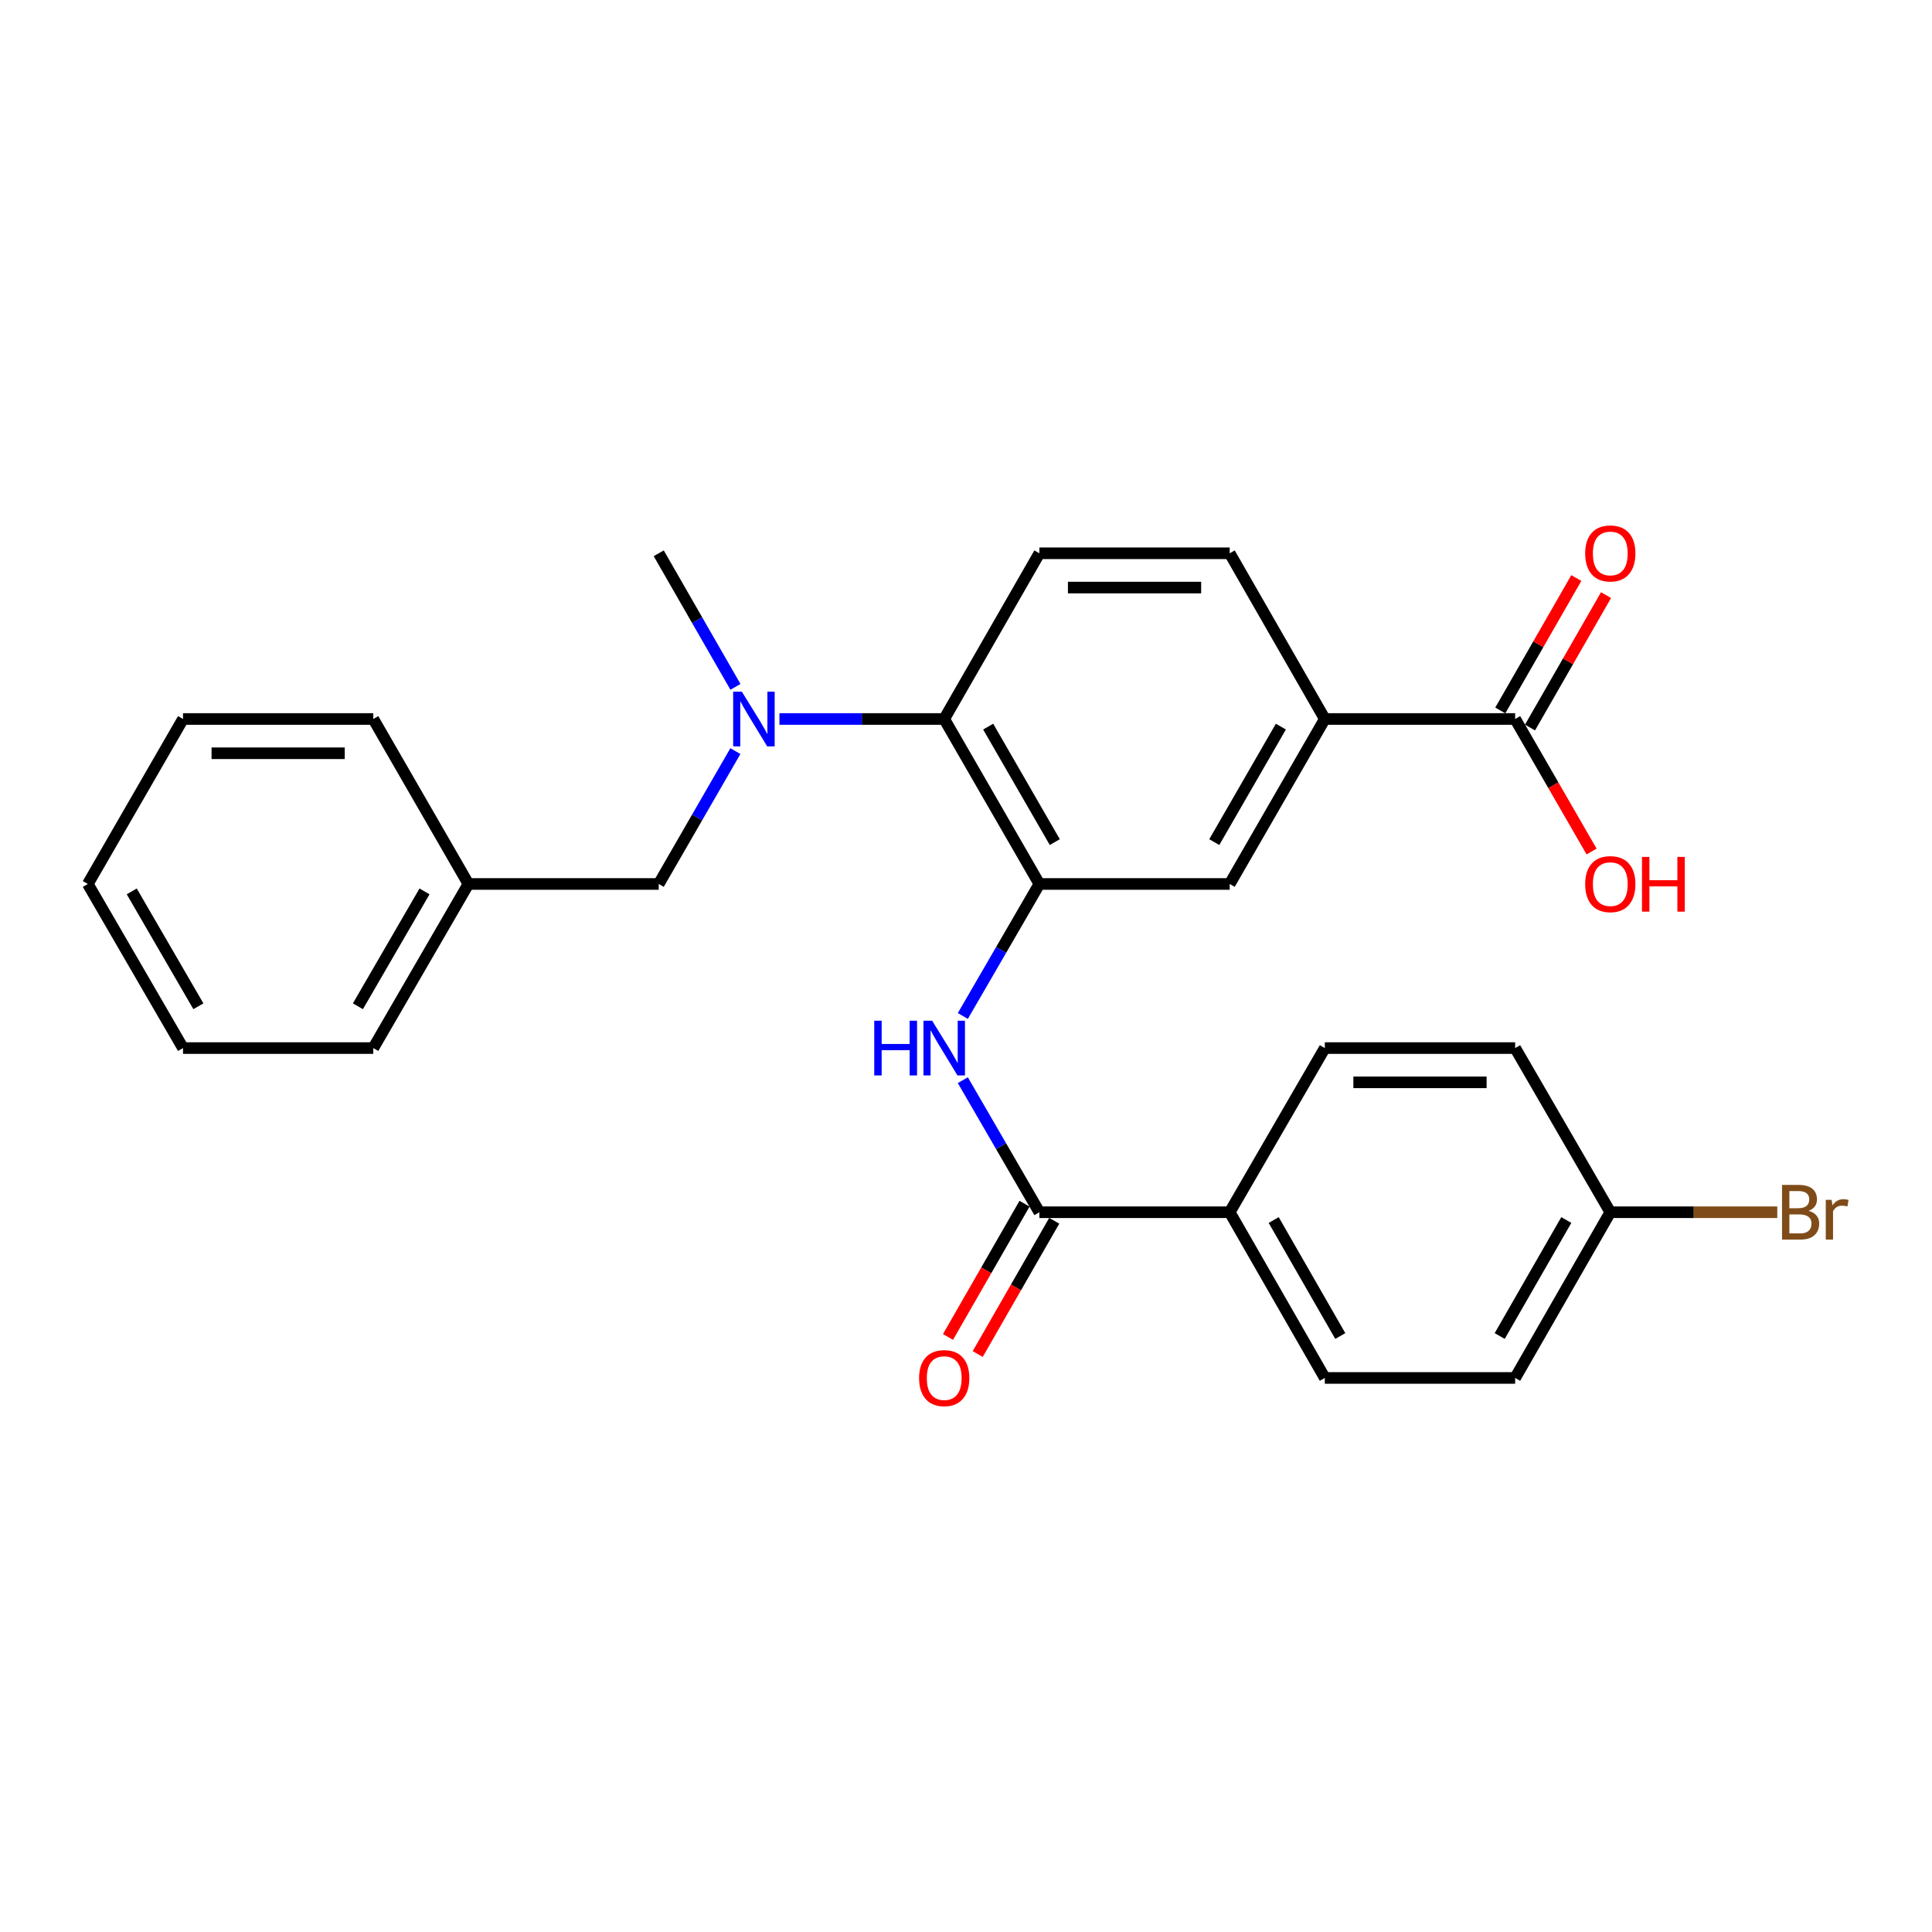 <?xml version='1.0' encoding='iso-8859-1'?>
<svg version='1.1' baseProfile='full'
              xmlns='http://www.w3.org/2000/svg'
                      xmlns:rdkit='http://www.rdkit.org/xml'
                      xmlns:xlink='http://www.w3.org/1999/xlink'
                  xml:space='preserve'
width='1000px' height='1000px' viewBox='0 0 1000 1000'>
<!-- END OF HEADER -->
<rect style='opacity:1.0;fill:#FFFFFF;stroke:none' width='1000' height='1000' x='0' y='0'> </rect>
<path class='bond-0' d='M 537.981,457.542 L 518.17,491.705' style='fill:none;fill-rule:evenodd;stroke:#000000;stroke-width:6px;stroke-linecap:butt;stroke-linejoin:miter;stroke-opacity:1' />
<path class='bond-0' d='M 518.17,491.705 L 498.36,525.868' style='fill:none;fill-rule:evenodd;stroke:#0000FF;stroke-width:6px;stroke-linecap:butt;stroke-linejoin:miter;stroke-opacity:1' />
<path class='bond-2' d='M 537.981,457.542 L 488.725,372.148' style='fill:none;fill-rule:evenodd;stroke:#000000;stroke-width:6px;stroke-linecap:butt;stroke-linejoin:miter;stroke-opacity:1' />
<path class='bond-2' d='M 545.958,435.869 L 511.479,376.093' style='fill:none;fill-rule:evenodd;stroke:#000000;stroke-width:6px;stroke-linecap:butt;stroke-linejoin:miter;stroke-opacity:1' />
<path class='bond-6' d='M 537.981,457.542 L 636.492,457.542' style='fill:none;fill-rule:evenodd;stroke:#000000;stroke-width:6px;stroke-linecap:butt;stroke-linejoin:miter;stroke-opacity:1' />
<path class='bond-1' d='M 498.357,559.098 L 518.169,593.275' style='fill:none;fill-rule:evenodd;stroke:#0000FF;stroke-width:6px;stroke-linecap:butt;stroke-linejoin:miter;stroke-opacity:1' />
<path class='bond-1' d='M 518.169,593.275 L 537.981,627.453' style='fill:none;fill-rule:evenodd;stroke:#000000;stroke-width:6px;stroke-linecap:butt;stroke-linejoin:miter;stroke-opacity:1' />
<path class='bond-8' d='M 537.981,627.453 L 636.492,627.453' style='fill:none;fill-rule:evenodd;stroke:#000000;stroke-width:6px;stroke-linecap:butt;stroke-linejoin:miter;stroke-opacity:1' />
<path class='bond-10' d='M 530.289,623.036 L 510.483,657.523' style='fill:none;fill-rule:evenodd;stroke:#000000;stroke-width:6px;stroke-linecap:butt;stroke-linejoin:miter;stroke-opacity:1' />
<path class='bond-10' d='M 510.483,657.523 L 490.677,692.011' style='fill:none;fill-rule:evenodd;stroke:#FF0000;stroke-width:6px;stroke-linecap:butt;stroke-linejoin:miter;stroke-opacity:1' />
<path class='bond-10' d='M 545.672,631.87 L 525.866,666.358' style='fill:none;fill-rule:evenodd;stroke:#000000;stroke-width:6px;stroke-linecap:butt;stroke-linejoin:miter;stroke-opacity:1' />
<path class='bond-10' d='M 525.866,666.358 L 506.06,700.846' style='fill:none;fill-rule:evenodd;stroke:#FF0000;stroke-width:6px;stroke-linecap:butt;stroke-linejoin:miter;stroke-opacity:1' />
<path class='bond-3' d='M 488.725,372.148 L 446.076,372.148' style='fill:none;fill-rule:evenodd;stroke:#000000;stroke-width:6px;stroke-linecap:butt;stroke-linejoin:miter;stroke-opacity:1' />
<path class='bond-3' d='M 446.076,372.148 L 403.426,372.148' style='fill:none;fill-rule:evenodd;stroke:#0000FF;stroke-width:6px;stroke-linecap:butt;stroke-linejoin:miter;stroke-opacity:1' />
<path class='bond-7' d='M 488.725,372.148 L 537.981,286.379' style='fill:none;fill-rule:evenodd;stroke:#000000;stroke-width:6px;stroke-linecap:butt;stroke-linejoin:miter;stroke-opacity:1' />
<path class='bond-9' d='M 380.633,388.772 L 360.795,423.157' style='fill:none;fill-rule:evenodd;stroke:#0000FF;stroke-width:6px;stroke-linecap:butt;stroke-linejoin:miter;stroke-opacity:1' />
<path class='bond-9' d='M 360.795,423.157 L 340.958,457.542' style='fill:none;fill-rule:evenodd;stroke:#000000;stroke-width:6px;stroke-linecap:butt;stroke-linejoin:miter;stroke-opacity:1' />
<path class='bond-21' d='M 380.67,355.515 L 360.814,320.947' style='fill:none;fill-rule:evenodd;stroke:#0000FF;stroke-width:6px;stroke-linecap:butt;stroke-linejoin:miter;stroke-opacity:1' />
<path class='bond-21' d='M 360.814,320.947 L 340.958,286.379' style='fill:none;fill-rule:evenodd;stroke:#000000;stroke-width:6px;stroke-linecap:butt;stroke-linejoin:miter;stroke-opacity:1' />
<path class='bond-4' d='M 784.239,372.148 L 685.727,372.148' style='fill:none;fill-rule:evenodd;stroke:#000000;stroke-width:6px;stroke-linecap:butt;stroke-linejoin:miter;stroke-opacity:1' />
<path class='bond-12' d='M 791.93,376.564 L 811.606,342.296' style='fill:none;fill-rule:evenodd;stroke:#000000;stroke-width:6px;stroke-linecap:butt;stroke-linejoin:miter;stroke-opacity:1' />
<path class='bond-12' d='M 811.606,342.296 L 831.282,308.028' style='fill:none;fill-rule:evenodd;stroke:#FF0000;stroke-width:6px;stroke-linecap:butt;stroke-linejoin:miter;stroke-opacity:1' />
<path class='bond-12' d='M 776.547,367.731 L 796.222,333.463' style='fill:none;fill-rule:evenodd;stroke:#000000;stroke-width:6px;stroke-linecap:butt;stroke-linejoin:miter;stroke-opacity:1' />
<path class='bond-12' d='M 796.222,333.463 L 815.898,299.195' style='fill:none;fill-rule:evenodd;stroke:#FF0000;stroke-width:6px;stroke-linecap:butt;stroke-linejoin:miter;stroke-opacity:1' />
<path class='bond-15' d='M 784.239,372.148 L 804.022,406.452' style='fill:none;fill-rule:evenodd;stroke:#000000;stroke-width:6px;stroke-linecap:butt;stroke-linejoin:miter;stroke-opacity:1' />
<path class='bond-15' d='M 804.022,406.452 L 823.805,440.757' style='fill:none;fill-rule:evenodd;stroke:#FF0000;stroke-width:6px;stroke-linecap:butt;stroke-linejoin:miter;stroke-opacity:1' />
<path class='bond-5' d='M 685.727,372.148 L 636.492,457.542' style='fill:none;fill-rule:evenodd;stroke:#000000;stroke-width:6px;stroke-linecap:butt;stroke-linejoin:miter;stroke-opacity:1' />
<path class='bond-5' d='M 662.974,376.096 L 628.509,435.872' style='fill:none;fill-rule:evenodd;stroke:#000000;stroke-width:6px;stroke-linecap:butt;stroke-linejoin:miter;stroke-opacity:1' />
<path class='bond-11' d='M 685.727,372.148 L 636.492,286.379' style='fill:none;fill-rule:evenodd;stroke:#000000;stroke-width:6px;stroke-linecap:butt;stroke-linejoin:miter;stroke-opacity:1' />
<path class='bond-27' d='M 537.981,286.379 L 636.492,286.379' style='fill:none;fill-rule:evenodd;stroke:#000000;stroke-width:6px;stroke-linecap:butt;stroke-linejoin:miter;stroke-opacity:1' />
<path class='bond-27' d='M 552.757,304.118 L 621.715,304.118' style='fill:none;fill-rule:evenodd;stroke:#000000;stroke-width:6px;stroke-linecap:butt;stroke-linejoin:miter;stroke-opacity:1' />
<path class='bond-13' d='M 636.492,627.453 L 685.727,713.221' style='fill:none;fill-rule:evenodd;stroke:#000000;stroke-width:6px;stroke-linecap:butt;stroke-linejoin:miter;stroke-opacity:1' />
<path class='bond-13' d='M 659.261,631.486 L 693.726,691.524' style='fill:none;fill-rule:evenodd;stroke:#000000;stroke-width:6px;stroke-linecap:butt;stroke-linejoin:miter;stroke-opacity:1' />
<path class='bond-14' d='M 636.492,627.453 L 685.727,542.482' style='fill:none;fill-rule:evenodd;stroke:#000000;stroke-width:6px;stroke-linecap:butt;stroke-linejoin:miter;stroke-opacity:1' />
<path class='bond-17' d='M 340.958,457.542 L 242.457,457.542' style='fill:none;fill-rule:evenodd;stroke:#000000;stroke-width:6px;stroke-linecap:butt;stroke-linejoin:miter;stroke-opacity:1' />
<path class='bond-18' d='M 685.727,713.221 L 784.239,713.221' style='fill:none;fill-rule:evenodd;stroke:#000000;stroke-width:6px;stroke-linecap:butt;stroke-linejoin:miter;stroke-opacity:1' />
<path class='bond-19' d='M 685.727,542.482 L 784.239,542.482' style='fill:none;fill-rule:evenodd;stroke:#000000;stroke-width:6px;stroke-linecap:butt;stroke-linejoin:miter;stroke-opacity:1' />
<path class='bond-19' d='M 700.504,560.221 L 769.462,560.221' style='fill:none;fill-rule:evenodd;stroke:#000000;stroke-width:6px;stroke-linecap:butt;stroke-linejoin:miter;stroke-opacity:1' />
<path class='bond-16' d='M 833.484,627.453 L 784.239,542.482' style='fill:none;fill-rule:evenodd;stroke:#000000;stroke-width:6px;stroke-linecap:butt;stroke-linejoin:miter;stroke-opacity:1' />
<path class='bond-20' d='M 833.484,627.453 L 876.698,627.453' style='fill:none;fill-rule:evenodd;stroke:#000000;stroke-width:6px;stroke-linecap:butt;stroke-linejoin:miter;stroke-opacity:1' />
<path class='bond-20' d='M 876.698,627.453 L 919.913,627.453' style='fill:none;fill-rule:evenodd;stroke:#7F4C19;stroke-width:6px;stroke-linecap:butt;stroke-linejoin:miter;stroke-opacity:1' />
<path class='bond-28' d='M 833.484,627.453 L 784.239,713.221' style='fill:none;fill-rule:evenodd;stroke:#000000;stroke-width:6px;stroke-linecap:butt;stroke-linejoin:miter;stroke-opacity:1' />
<path class='bond-28' d='M 810.714,631.485 L 776.242,691.523' style='fill:none;fill-rule:evenodd;stroke:#000000;stroke-width:6px;stroke-linecap:butt;stroke-linejoin:miter;stroke-opacity:1' />
<path class='bond-22' d='M 242.457,457.542 L 193.211,542.482' style='fill:none;fill-rule:evenodd;stroke:#000000;stroke-width:6px;stroke-linecap:butt;stroke-linejoin:miter;stroke-opacity:1' />
<path class='bond-22' d='M 219.724,461.385 L 185.252,520.844' style='fill:none;fill-rule:evenodd;stroke:#000000;stroke-width:6px;stroke-linecap:butt;stroke-linejoin:miter;stroke-opacity:1' />
<path class='bond-23' d='M 242.457,457.542 L 193.211,372.148' style='fill:none;fill-rule:evenodd;stroke:#000000;stroke-width:6px;stroke-linecap:butt;stroke-linejoin:miter;stroke-opacity:1' />
<path class='bond-25' d='M 193.211,542.482 L 94.73,542.482' style='fill:none;fill-rule:evenodd;stroke:#000000;stroke-width:6px;stroke-linecap:butt;stroke-linejoin:miter;stroke-opacity:1' />
<path class='bond-24' d='M 193.211,372.148 L 94.73,372.148' style='fill:none;fill-rule:evenodd;stroke:#000000;stroke-width:6px;stroke-linecap:butt;stroke-linejoin:miter;stroke-opacity:1' />
<path class='bond-24' d='M 178.439,389.887 L 109.502,389.887' style='fill:none;fill-rule:evenodd;stroke:#000000;stroke-width:6px;stroke-linecap:butt;stroke-linejoin:miter;stroke-opacity:1' />
<path class='bond-26' d='M 94.73,372.148 L 45.455,457.542' style='fill:none;fill-rule:evenodd;stroke:#000000;stroke-width:6px;stroke-linecap:butt;stroke-linejoin:miter;stroke-opacity:1' />
<path class='bond-29' d='M 94.73,542.482 L 45.455,457.542' style='fill:none;fill-rule:evenodd;stroke:#000000;stroke-width:6px;stroke-linecap:butt;stroke-linejoin:miter;stroke-opacity:1' />
<path class='bond-29' d='M 102.683,520.84 L 68.19,461.381' style='fill:none;fill-rule:evenodd;stroke:#000000;stroke-width:6px;stroke-linecap:butt;stroke-linejoin:miter;stroke-opacity:1' />
<path  class='atom-1' d='M 452.505 528.322
L 456.345 528.322
L 456.345 540.362
L 470.825 540.362
L 470.825 528.322
L 474.665 528.322
L 474.665 556.642
L 470.825 556.642
L 470.825 543.562
L 456.345 543.562
L 456.345 556.642
L 452.505 556.642
L 452.505 528.322
' fill='#0000FF'/>
<path  class='atom-1' d='M 482.465 528.322
L 491.745 543.322
Q 492.665 544.802, 494.145 547.482
Q 495.625 550.162, 495.705 550.322
L 495.705 528.322
L 499.465 528.322
L 499.465 556.642
L 495.585 556.642
L 485.625 540.242
Q 484.465 538.322, 483.225 536.122
Q 482.025 533.922, 481.665 533.242
L 481.665 556.642
L 477.985 556.642
L 477.985 528.322
L 482.465 528.322
' fill='#0000FF'/>
<path  class='atom-4' d='M 383.964 357.988
L 393.244 372.988
Q 394.164 374.468, 395.644 377.148
Q 397.124 379.828, 397.204 379.988
L 397.204 357.988
L 400.964 357.988
L 400.964 386.308
L 397.084 386.308
L 387.124 369.908
Q 385.964 367.988, 384.724 365.788
Q 383.524 363.588, 383.164 362.908
L 383.164 386.308
L 379.484 386.308
L 379.484 357.988
L 383.964 357.988
' fill='#0000FF'/>
<path  class='atom-11' d='M 475.725 713.301
Q 475.725 706.501, 479.085 702.701
Q 482.445 698.901, 488.725 698.901
Q 495.005 698.901, 498.365 702.701
Q 501.725 706.501, 501.725 713.301
Q 501.725 720.181, 498.325 724.101
Q 494.925 727.981, 488.725 727.981
Q 482.485 727.981, 479.085 724.101
Q 475.725 720.221, 475.725 713.301
M 488.725 724.781
Q 493.045 724.781, 495.365 721.901
Q 497.725 718.981, 497.725 713.301
Q 497.725 707.741, 495.365 704.941
Q 493.045 702.101, 488.725 702.101
Q 484.405 702.101, 482.045 704.901
Q 479.725 707.701, 479.725 713.301
Q 479.725 719.021, 482.045 721.901
Q 484.405 724.781, 488.725 724.781
' fill='#FF0000'/>
<path  class='atom-13' d='M 820.484 286.459
Q 820.484 279.659, 823.844 275.859
Q 827.204 272.059, 833.484 272.059
Q 839.764 272.059, 843.124 275.859
Q 846.484 279.659, 846.484 286.459
Q 846.484 293.339, 843.084 297.259
Q 839.684 301.139, 833.484 301.139
Q 827.244 301.139, 823.844 297.259
Q 820.484 293.379, 820.484 286.459
M 833.484 297.939
Q 837.804 297.939, 840.124 295.059
Q 842.484 292.139, 842.484 286.459
Q 842.484 280.899, 840.124 278.099
Q 837.804 275.259, 833.484 275.259
Q 829.164 275.259, 826.804 278.059
Q 824.484 280.859, 824.484 286.459
Q 824.484 292.179, 826.804 295.059
Q 829.164 297.939, 833.484 297.939
' fill='#FF0000'/>
<path  class='atom-16' d='M 820.484 457.622
Q 820.484 450.822, 823.844 447.022
Q 827.204 443.222, 833.484 443.222
Q 839.764 443.222, 843.124 447.022
Q 846.484 450.822, 846.484 457.622
Q 846.484 464.502, 843.084 468.422
Q 839.684 472.302, 833.484 472.302
Q 827.244 472.302, 823.844 468.422
Q 820.484 464.542, 820.484 457.622
M 833.484 469.102
Q 837.804 469.102, 840.124 466.222
Q 842.484 463.302, 842.484 457.622
Q 842.484 452.062, 840.124 449.262
Q 837.804 446.422, 833.484 446.422
Q 829.164 446.422, 826.804 449.222
Q 824.484 452.022, 824.484 457.622
Q 824.484 463.342, 826.804 466.222
Q 829.164 469.102, 833.484 469.102
' fill='#FF0000'/>
<path  class='atom-16' d='M 849.884 443.542
L 853.724 443.542
L 853.724 455.582
L 868.204 455.582
L 868.204 443.542
L 872.044 443.542
L 872.044 471.862
L 868.204 471.862
L 868.204 458.782
L 853.724 458.782
L 853.724 471.862
L 849.884 471.862
L 849.884 443.542
' fill='#FF0000'/>
<path  class='atom-21' d='M 936.135 626.733
Q 938.855 627.493, 940.215 629.173
Q 941.615 630.813, 941.615 633.253
Q 941.615 637.173, 939.095 639.413
Q 936.615 641.613, 931.895 641.613
L 922.375 641.613
L 922.375 613.293
L 930.735 613.293
Q 935.575 613.293, 938.015 615.253
Q 940.455 617.213, 940.455 620.813
Q 940.455 625.093, 936.135 626.733
M 926.175 616.493
L 926.175 625.373
L 930.735 625.373
Q 933.535 625.373, 934.975 624.253
Q 936.455 623.093, 936.455 620.813
Q 936.455 616.493, 930.735 616.493
L 926.175 616.493
M 931.895 638.413
Q 934.655 638.413, 936.135 637.093
Q 937.615 635.773, 937.615 633.253
Q 937.615 630.933, 935.975 629.773
Q 934.375 628.573, 931.295 628.573
L 926.175 628.573
L 926.175 638.413
L 931.895 638.413
' fill='#7F4C19'/>
<path  class='atom-21' d='M 948.055 621.053
L 948.495 623.893
Q 950.655 620.693, 954.175 620.693
Q 955.295 620.693, 956.815 621.093
L 956.215 624.453
Q 954.495 624.053, 953.535 624.053
Q 951.855 624.053, 950.735 624.733
Q 949.655 625.373, 948.775 626.933
L 948.775 641.613
L 945.015 641.613
L 945.015 621.053
L 948.055 621.053
' fill='#7F4C19'/>
</svg>
